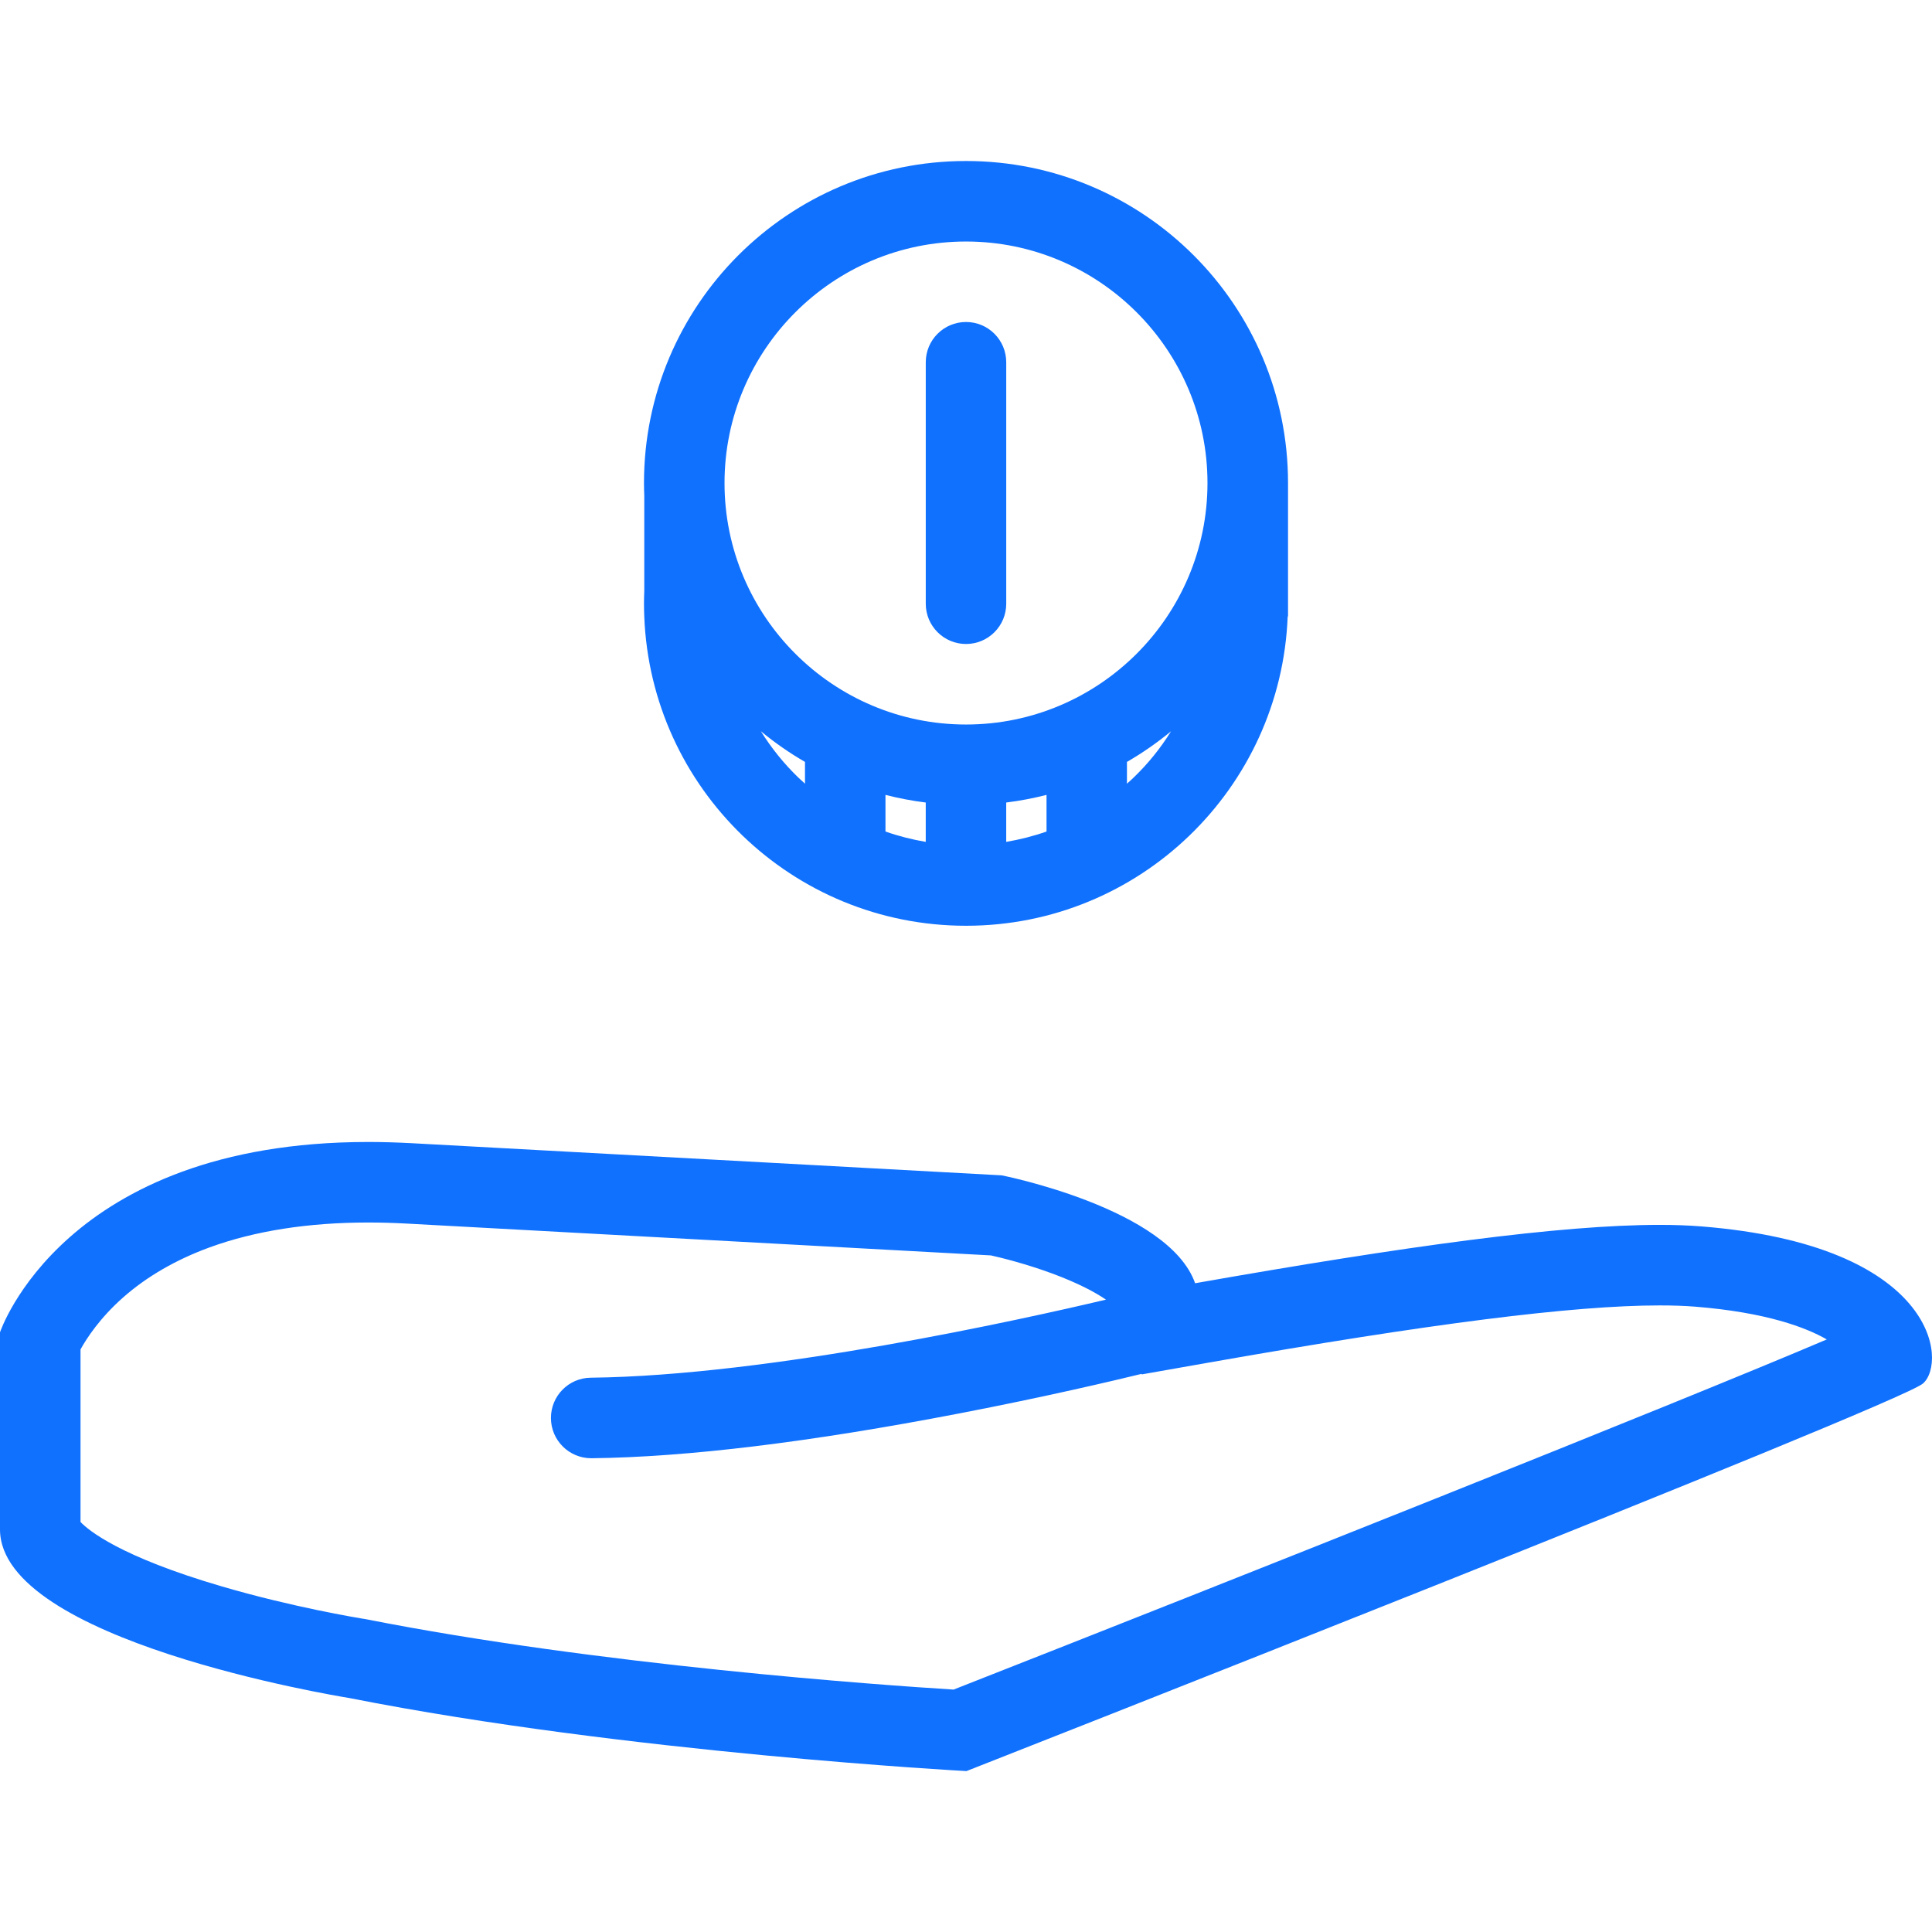 <?xml version="1.0" encoding="UTF-8"?> <svg xmlns="http://www.w3.org/2000/svg" width="104" height="104" viewBox="0 0 104 104" fill="none"> <path fill-rule="evenodd" clip-rule="evenodd" d="M34.666 32.501C34.666 32.727 34.672 32.954 34.681 33.18C35.037 42.438 42.654 49.834 52.001 49.834C61.343 49.834 68.96 42.438 69.316 33.18H69.335V26.001C69.335 16.428 61.571 8.667 52.001 8.667C42.425 8.667 34.666 16.428 34.666 26.001C34.666 26.227 34.672 26.454 34.681 26.68V31.821C34.672 32.047 34.666 32.274 34.666 32.501ZM54.165 43.2C54.905 43.108 55.63 42.969 56.335 42.789V44.761C55.63 45.009 54.905 45.193 54.165 45.318V43.2ZM49.833 45.318C49.093 45.193 48.367 45.009 47.665 44.761V42.789C48.373 42.97 49.097 43.108 49.833 43.2V45.318ZM43.333 42.186C43.212 42.079 43.095 41.971 42.978 41.86C42.194 41.105 41.521 40.265 40.959 39.364C41.702 39.977 42.495 40.53 43.333 41.014V42.186ZM60.664 42.186V41.014C61.502 40.53 62.295 39.977 63.038 39.364C62.479 40.266 61.806 41.105 61.019 41.86C60.905 41.971 60.784 42.079 60.664 42.186ZM52.001 13.001C59.166 13.001 64.999 18.832 64.999 26.001C64.999 33.169 59.166 39.001 52.001 39.001C44.831 39.001 39.001 33.169 39.001 26.001C39.001 18.832 44.831 13.001 52.001 13.001ZM52.001 34.666C53.198 34.666 54.166 33.696 54.166 32.499V19.5C54.166 18.303 53.198 17.333 52.001 17.333C50.805 17.333 49.834 18.303 49.834 19.5V32.499C49.834 33.696 50.805 34.666 52.001 34.666ZM89.342 65.935C90.161 65.935 90.91 65.964 91.589 66.018C104.252 67.033 104.83 73.324 103.516 74.473C102.196 75.625 52.026 95.338 52.026 95.338C52.026 95.338 33.717 94.351 18.822 91.409C18.821 91.408 18.813 91.407 18.798 91.405C18.046 91.28 0.006 88.302 0 82.331V71.718C0 71.718 3.412 61.473 19.825 61.473C20.561 61.473 21.326 61.495 22.116 61.536C34.507 62.215 53.921 63.269 53.921 63.269C53.921 63.269 62.917 65.043 64.333 69.077C75.707 67.071 84.01 65.935 89.342 65.935ZM19.663 87.155C32.212 89.637 47.456 90.71 51.331 90.951C66.859 84.848 90.066 75.622 98.336 72.102C97.225 71.464 95.093 70.645 91.24 70.337C90.681 70.293 90.046 70.271 89.342 70.271C84.695 70.271 76.983 71.248 65.081 73.346L61.463 73.984L61.451 73.956C59.984 74.314 56.29 75.19 51.639 76.085C43.635 77.628 36.976 78.44 31.847 78.497V78.494C31.843 78.494 31.838 78.495 31.834 78.496C31.83 78.497 31.827 78.497 31.825 78.497C30.628 78.497 29.657 77.526 29.657 76.329C29.657 75.139 30.613 74.174 31.8 74.162C41.435 74.054 55.019 71.026 59.534 69.96C58.969 69.572 58.042 69.071 56.633 68.55C55.2 68.023 53.886 67.7 53.343 67.579C51.397 67.471 41.437 66.929 31.759 66.403C28.304 66.215 24.885 66.029 21.88 65.865C21.184 65.827 20.492 65.808 19.825 65.808C16.589 65.808 13.719 66.259 11.291 67.144C9.474 67.808 7.904 68.715 6.624 69.845C5.367 70.956 4.659 72.051 4.334 72.641V81.928C4.756 82.372 6.447 83.791 11.951 85.4C15.747 86.513 19.296 87.096 19.494 87.129L19.503 87.13L19.582 87.143L19.663 87.155Z" fill="#1071FF"></path> </svg> 